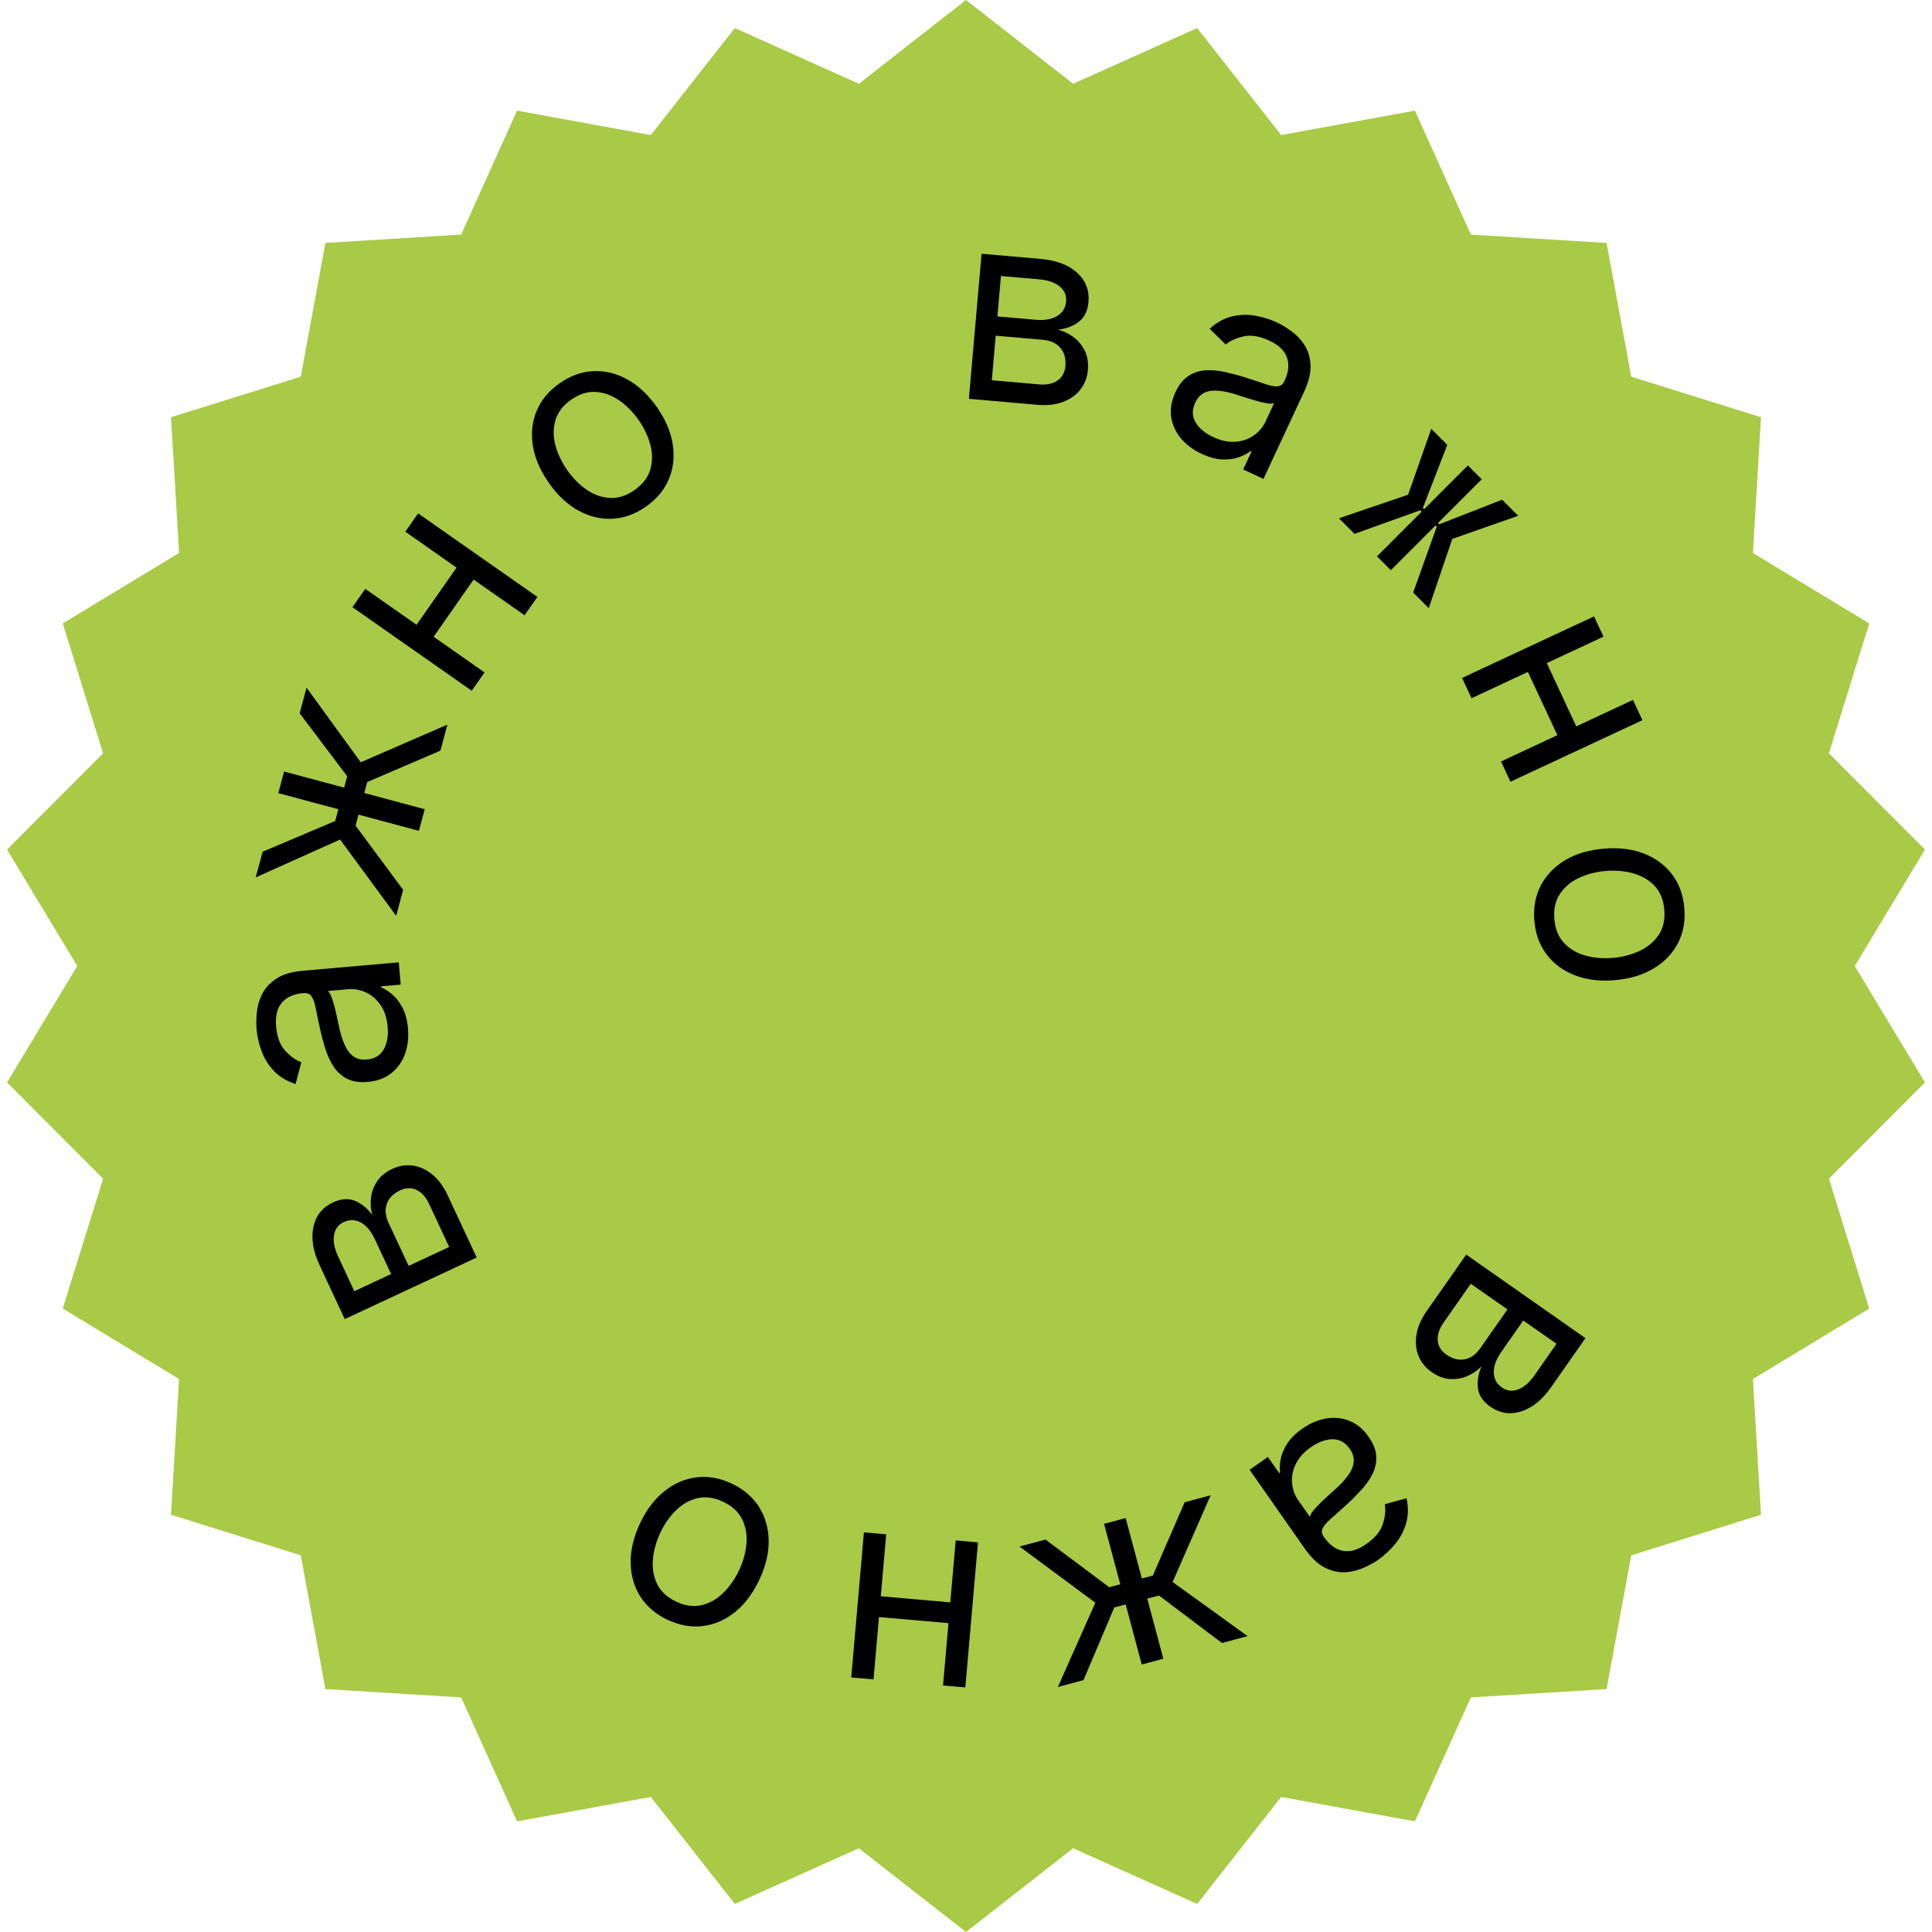 <svg width="116" height="116" viewBox="0 0 116 116" fill="none" xmlns="http://www.w3.org/2000/svg">
<path d="M58 0L64.432 5.029L71.88 1.685L76.922 8.108L84.954 6.644L88.312 14.086L96.461 14.586L97.941 22.616L105.733 25.052L105.248 33.202L112.231 37.433L109.809 45.23L115.577 51.009L111.36 58L115.577 64.991L109.809 70.77L112.231 78.567L105.248 82.798L105.733 90.948L97.941 93.384L96.461 101.414L88.312 101.914L84.954 109.356L76.922 107.892L71.88 114.315L64.432 110.971L58 116L51.568 110.971L44.12 114.315L39.078 107.892L31.046 109.356L27.688 101.914L19.539 101.414L18.059 93.384L10.267 90.948L10.752 82.798L3.769 78.567L6.191 70.77L0.423 64.991L4.64 58L0.423 51.009L6.191 45.23L3.769 37.433L10.752 33.202L10.267 25.052L18.059 22.616L19.539 14.586L27.688 14.086L31.046 6.644L39.078 8.108L44.12 1.685L51.568 5.029L58 0Z" fill="#A8CA46"/>
<path d="M28.622 75.505L20.699 79.201L19.189 75.962C18.791 75.109 18.668 74.341 18.819 73.659C18.97 72.978 19.362 72.489 19.995 72.194C20.476 71.969 20.916 71.938 21.314 72.1C21.708 72.264 22.056 72.547 22.357 72.951C22.262 72.639 22.233 72.308 22.27 71.955C22.305 71.6 22.425 71.264 22.629 70.947C22.829 70.631 23.137 70.376 23.553 70.182C23.959 69.993 24.37 69.927 24.786 69.984C25.202 70.041 25.593 70.219 25.958 70.518C26.323 70.816 26.631 71.234 26.881 71.77L28.622 75.505ZM26.969 74.87L25.767 72.29C25.571 71.871 25.319 71.589 25.008 71.444C24.698 71.3 24.371 71.308 24.027 71.469C23.618 71.659 23.352 71.928 23.229 72.274C23.102 72.622 23.137 73.006 23.332 73.426L24.535 76.005L26.969 74.87ZM23.482 76.496L22.511 74.412C22.358 74.085 22.183 73.826 21.985 73.634C21.783 73.443 21.569 73.325 21.343 73.28C21.111 73.233 20.879 73.264 20.645 73.373C20.311 73.529 20.115 73.79 20.056 74.157C19.993 74.525 20.075 74.953 20.303 75.442L21.275 77.526L23.482 76.496Z" fill="black"/>
<path d="M24.496 61.754C24.545 62.306 24.485 62.816 24.316 63.284C24.144 63.752 23.87 64.136 23.497 64.436C23.119 64.735 22.647 64.91 22.08 64.96C21.581 65.003 21.168 64.94 20.841 64.771C20.51 64.602 20.241 64.361 20.035 64.047C19.828 63.734 19.664 63.383 19.543 62.993C19.417 62.6 19.31 62.204 19.221 61.804C19.107 61.281 19.018 60.856 18.956 60.531C18.889 60.201 18.805 59.965 18.705 59.821C18.605 59.674 18.447 59.61 18.231 59.628L18.186 59.632C17.626 59.681 17.205 59.873 16.922 60.206C16.638 60.535 16.524 61.008 16.578 61.624C16.633 62.263 16.817 62.752 17.128 63.09C17.44 63.429 17.761 63.658 18.091 63.777L17.749 65.087C17.2 64.907 16.761 64.64 16.433 64.288C16.101 63.932 15.857 63.535 15.7 63.095C15.54 62.652 15.44 62.211 15.402 61.773C15.378 61.493 15.383 61.169 15.42 60.8C15.452 60.428 15.555 60.063 15.73 59.705C15.904 59.343 16.187 59.03 16.579 58.767C16.971 58.505 17.513 58.343 18.205 58.282L23.943 57.78L24.06 59.118L22.881 59.221L22.887 59.289C23.084 59.364 23.299 59.497 23.533 59.69C23.767 59.883 23.975 60.148 24.157 60.487C24.339 60.825 24.452 61.248 24.496 61.754ZM23.276 61.655C23.23 61.126 23.087 60.689 22.848 60.344C22.608 59.996 22.315 59.743 21.97 59.587C21.625 59.427 21.27 59.362 20.907 59.394L19.683 59.501C19.756 59.552 19.829 59.671 19.903 59.859C19.972 60.044 20.038 60.259 20.102 60.505C20.161 60.747 20.216 60.984 20.267 61.216C20.314 61.444 20.353 61.629 20.384 61.771C20.46 62.115 20.562 62.434 20.691 62.727C20.815 63.017 20.985 63.246 21.202 63.414C21.414 63.578 21.691 63.645 22.031 63.615C22.496 63.575 22.832 63.372 23.04 63.007C23.244 62.639 23.323 62.188 23.276 61.655Z" fill="black"/>
<path d="M23.787 54.987L20.418 50.407L15.354 52.68L15.767 51.14L20.127 49.292L20.316 48.588L16.709 47.621L17.057 46.324L20.663 47.291L20.846 46.609L17.993 42.827L18.406 41.288L21.661 45.767L26.862 43.507L26.444 45.069L22.049 46.955L21.873 47.615L25.501 48.587L25.154 49.885L21.525 48.912L21.349 49.572L24.205 53.426L23.787 54.987Z" fill="black"/>
<path d="M27.594 33.819L28.62 34.538L25.852 38.492L24.827 37.773L27.594 33.819ZM21.933 35.357L29.093 40.373L28.323 41.473L21.162 36.458L21.933 35.357ZM25.105 30.825L32.266 35.84L31.495 36.941L24.335 31.925L25.105 30.825Z" fill="black"/>
<path d="M38.785 30.416C38.138 30.869 37.464 31.112 36.76 31.146C36.06 31.178 35.379 31.013 34.719 30.651C34.061 30.287 33.473 29.735 32.955 28.995C32.433 28.249 32.112 27.503 31.993 26.758C31.877 26.009 31.954 25.312 32.223 24.664C32.496 24.015 32.955 23.464 33.602 23.011C34.248 22.558 34.922 22.316 35.622 22.284C36.325 22.25 37.007 22.416 37.667 22.783C38.33 23.148 38.922 23.704 39.445 24.45C39.962 25.19 40.278 25.932 40.392 26.677C40.509 27.42 40.431 28.116 40.159 28.765C39.889 29.413 39.431 29.963 38.785 30.416ZM38.093 29.427C38.584 29.083 38.9 28.674 39.041 28.2C39.181 27.727 39.184 27.231 39.049 26.714C38.914 26.197 38.679 25.699 38.344 25.221C38.009 24.742 37.621 24.349 37.179 24.042C36.737 23.735 36.269 23.566 35.773 23.533C35.278 23.5 34.785 23.655 34.294 23.999C33.803 24.343 33.488 24.754 33.349 25.231C33.211 25.708 33.21 26.206 33.347 26.726C33.484 27.247 33.72 27.746 34.055 28.225C34.391 28.703 34.778 29.095 35.217 29.398C35.657 29.702 36.123 29.869 36.617 29.898C37.11 29.928 37.602 29.771 38.093 29.427Z" fill="black"/>
<path d="M58.173 23.945L58.935 15.236L62.496 15.547C63.433 15.629 64.159 15.906 64.674 16.378C65.189 16.849 65.416 17.433 65.355 18.129C65.309 18.658 65.116 19.054 64.777 19.318C64.438 19.578 64.018 19.737 63.518 19.796C63.835 19.87 64.137 20.01 64.424 20.218C64.714 20.427 64.946 20.698 65.118 21.033C65.291 21.364 65.358 21.759 65.318 22.216C65.279 22.662 65.13 23.051 64.873 23.383C64.615 23.715 64.266 23.964 63.825 24.131C63.383 24.298 62.868 24.356 62.278 24.304L58.173 23.945ZM59.55 22.831L62.385 23.079C62.846 23.12 63.217 23.042 63.497 22.845C63.777 22.649 63.934 22.362 63.967 21.984C64.006 21.534 63.907 21.169 63.668 20.889C63.43 20.605 63.081 20.444 62.619 20.403L59.784 20.155L59.55 22.831ZM59.886 18.998L62.176 19.199C62.535 19.23 62.848 19.208 63.113 19.132C63.379 19.053 63.588 18.926 63.741 18.753C63.897 18.576 63.986 18.359 64.009 18.102C64.041 17.736 63.913 17.435 63.625 17.2C63.337 16.962 62.925 16.819 62.388 16.772L60.098 16.572L59.886 18.998Z" fill="black"/>
<path d="M72.142 27.246C71.64 27.012 71.229 26.705 70.907 26.325C70.588 25.941 70.392 25.513 70.32 25.04C70.249 24.563 70.334 24.066 70.574 23.55C70.786 23.096 71.047 22.77 71.357 22.572C71.669 22.369 72.012 22.257 72.387 22.235C72.761 22.213 73.148 22.247 73.546 22.336C73.948 22.424 74.345 22.529 74.736 22.653C75.246 22.815 75.658 22.951 75.971 23.06C76.29 23.166 76.537 23.212 76.711 23.197C76.889 23.184 77.023 23.079 77.115 22.883L77.134 22.842C77.371 22.333 77.416 21.872 77.269 21.461C77.126 21.05 76.774 20.714 76.213 20.453C75.632 20.182 75.117 20.096 74.668 20.197C74.219 20.297 73.861 20.461 73.592 20.687L72.629 19.736C73.06 19.35 73.51 19.104 73.978 18.996C74.452 18.886 74.919 18.873 75.378 18.958C75.842 19.04 76.273 19.174 76.672 19.361C76.927 19.479 77.204 19.647 77.506 19.863C77.812 20.076 78.077 20.349 78.299 20.679C78.526 21.01 78.655 21.412 78.686 21.883C78.718 22.354 78.587 22.904 78.294 23.534L75.86 28.755L74.643 28.187L75.143 27.114L75.081 27.085C74.918 27.218 74.695 27.338 74.411 27.444C74.127 27.55 73.793 27.598 73.409 27.586C73.025 27.575 72.603 27.461 72.142 27.246ZM72.838 26.239C73.319 26.464 73.769 26.558 74.187 26.523C74.609 26.49 74.974 26.363 75.282 26.142C75.593 25.923 75.826 25.648 75.98 25.318L76.499 24.204C76.419 24.242 76.279 24.246 76.079 24.215C75.885 24.183 75.666 24.133 75.421 24.065C75.181 23.995 74.949 23.924 74.723 23.852C74.502 23.779 74.322 23.72 74.183 23.676C73.847 23.57 73.52 23.499 73.202 23.464C72.889 23.426 72.605 23.459 72.352 23.563C72.103 23.665 71.907 23.871 71.763 24.18C71.566 24.603 71.573 24.996 71.785 25.359C72.002 25.72 72.353 26.013 72.838 26.239Z" fill="black"/>
<path d="M80.391 31.119L84.546 29.702L85.934 25.744L86.897 26.708L85.433 30.496L85.509 30.571L88.134 27.945L88.965 28.776L86.34 31.402L86.415 31.478L90.192 30.004L91.156 30.968L87.199 32.356L85.783 36.513L84.848 35.578L86.264 31.629L86.189 31.554L83.507 34.236L82.676 33.405L85.358 30.722L85.273 30.637L81.326 32.054L80.391 31.119Z" fill="black"/>
<path d="M94.776 43.9L93.641 44.429L91.602 40.055L92.737 39.525L94.776 43.9ZM96.276 38.226L88.353 41.922L87.785 40.705L95.708 37.009L96.276 38.226ZM98.613 43.241L90.69 46.937L90.123 45.719L98.046 42.023L98.613 43.241Z" fill="black"/>
<path d="M92.125 55.297C92.056 54.511 92.183 53.805 92.505 53.178C92.828 52.556 93.311 52.049 93.955 51.657C94.599 51.27 95.371 51.036 96.27 50.958C97.178 50.878 97.984 50.973 98.689 51.243C99.395 51.517 99.961 51.932 100.387 52.489C100.813 53.049 101.06 53.723 101.129 54.509C101.198 55.295 101.071 56 100.748 56.622C100.426 57.248 99.941 57.756 99.293 58.144C98.645 58.535 97.868 58.771 96.961 58.851C96.061 58.929 95.26 58.832 94.558 58.558C93.857 58.288 93.293 57.873 92.867 57.312C92.441 56.755 92.194 56.083 92.125 55.297ZM93.327 55.192C93.379 55.789 93.575 56.267 93.915 56.626C94.255 56.985 94.683 57.235 95.198 57.377C95.713 57.518 96.262 57.563 96.844 57.512C97.426 57.462 97.96 57.321 98.447 57.092C98.933 56.863 99.315 56.542 99.591 56.129C99.867 55.717 99.979 55.212 99.927 54.614C99.875 54.017 99.677 53.539 99.333 53.181C98.989 52.822 98.558 52.572 98.039 52.431C97.52 52.29 96.97 52.245 96.388 52.296C95.805 52.347 95.273 52.487 94.79 52.716C94.307 52.944 93.93 53.265 93.657 53.678C93.385 54.09 93.275 54.595 93.327 55.192Z" fill="black"/>
<path d="M88.033 75.328L95.193 80.344L93.144 83.272C92.604 84.043 92.001 84.534 91.335 84.744C90.67 84.954 90.051 84.859 89.479 84.458C89.044 84.153 88.797 83.788 88.738 83.363C88.683 82.939 88.754 82.496 88.953 82.033C88.731 82.271 88.458 82.462 88.135 82.606C87.81 82.754 87.459 82.818 87.082 82.8C86.709 82.784 86.334 82.645 85.958 82.381C85.592 82.124 85.329 81.801 85.171 81.412C85.012 81.023 84.971 80.596 85.047 80.13C85.123 79.665 85.33 79.189 85.67 78.704L88.033 75.328ZM88.308 77.078L86.677 79.41C86.411 79.789 86.293 80.149 86.324 80.49C86.354 80.831 86.524 81.11 86.835 81.327C87.205 81.587 87.57 81.683 87.932 81.616C88.296 81.552 88.612 81.33 88.877 80.951L90.509 78.62L88.308 77.078ZM91.46 79.286L90.141 81.169C89.935 81.465 89.798 81.746 89.731 82.014C89.666 82.285 89.671 82.529 89.745 82.748C89.82 82.972 89.963 83.157 90.175 83.305C90.476 83.517 90.801 83.556 91.148 83.424C91.498 83.294 91.828 83.009 92.137 82.567L93.455 80.683L91.46 79.286Z" fill="black"/>
<path d="M78.192 85.78C78.645 85.462 79.117 85.259 79.606 85.171C80.098 85.086 80.567 85.13 81.013 85.305C81.461 85.482 81.849 85.803 82.175 86.27C82.462 86.68 82.614 87.069 82.631 87.437C82.65 87.809 82.576 88.162 82.407 88.498C82.239 88.833 82.017 89.151 81.741 89.451C81.463 89.756 81.174 90.047 80.872 90.324C80.476 90.684 80.152 90.973 79.902 91.191C79.65 91.413 79.487 91.604 79.413 91.763C79.335 91.923 79.359 92.092 79.483 92.27L79.509 92.307C79.831 92.767 80.207 93.036 80.637 93.115C81.064 93.196 81.531 93.059 82.037 92.704C82.563 92.336 82.894 91.932 83.031 91.493C83.169 91.054 83.207 90.662 83.145 90.316L84.45 89.957C84.569 90.523 84.557 91.036 84.416 91.496C84.274 91.962 84.052 92.372 83.749 92.728C83.446 93.088 83.114 93.395 82.754 93.647C82.524 93.809 82.24 93.966 81.902 94.119C81.564 94.277 81.196 94.37 80.799 94.398C80.399 94.428 79.987 94.34 79.563 94.131C79.139 93.923 78.728 93.534 78.33 92.966L75.027 88.247L76.127 87.476L76.806 88.446L76.862 88.407C76.828 88.199 76.836 87.946 76.886 87.647C76.936 87.347 77.062 87.034 77.264 86.708C77.466 86.381 77.775 86.072 78.192 85.78ZM78.716 86.886C78.281 87.191 77.974 87.533 77.795 87.913C77.613 88.295 77.541 88.675 77.578 89.052C77.612 89.431 77.733 89.77 77.942 90.069L78.647 91.076C78.654 90.987 78.721 90.864 78.847 90.706C78.972 90.554 79.125 90.389 79.306 90.211C79.487 90.038 79.664 89.872 79.84 89.712C80.014 89.558 80.155 89.431 80.262 89.333C80.522 89.096 80.746 88.848 80.936 88.59C81.125 88.337 81.238 88.075 81.275 87.803C81.311 87.537 81.231 87.264 81.036 86.984C80.768 86.602 80.424 86.412 80.004 86.414C79.583 86.422 79.154 86.579 78.716 86.886Z" fill="black"/>
<path d="M72.689 89.778L70.407 94.986L74.907 98.235L73.368 98.648L69.587 95.796L68.883 95.984L69.849 99.591L68.552 99.939L67.586 96.332L66.904 96.515L65.055 100.876L63.516 101.289L65.767 96.23L61.21 92.855L62.771 92.437L66.602 95.299L67.262 95.122L66.29 91.494L67.587 91.146L68.559 94.775L69.219 94.598L71.128 90.197L72.689 89.778Z" fill="black"/>
<path d="M52.457 97.063L52.566 95.815L57.374 96.236L57.265 97.484L52.457 97.063ZM56.62 101.198L57.382 92.489L58.72 92.606L57.959 101.315L56.62 101.198ZM51.109 100.716L51.871 92.006L53.209 92.124L52.447 100.833L51.109 100.716Z" fill="black"/>
<path d="M43.916 89.069C44.631 89.403 45.179 89.866 45.56 90.458C45.938 91.049 46.136 91.721 46.153 92.474C46.167 93.226 45.983 94.011 45.601 94.829C45.216 95.655 44.731 96.306 44.145 96.782C43.555 97.256 42.913 97.539 42.218 97.629C41.519 97.717 40.812 97.595 40.097 97.261C39.382 96.928 38.835 96.465 38.457 95.875C38.076 95.282 37.88 94.609 37.867 93.853C37.852 93.097 38.036 92.305 38.421 91.48C38.803 90.662 39.287 90.017 39.875 89.546C40.46 89.073 41.101 88.793 41.8 88.704C42.495 88.614 43.2 88.735 43.916 89.069ZM43.406 90.163C42.862 89.909 42.35 89.84 41.87 89.955C41.389 90.07 40.959 90.315 40.579 90.691C40.199 91.066 39.885 91.518 39.638 92.048C39.391 92.578 39.246 93.111 39.201 93.647C39.156 94.183 39.243 94.673 39.463 95.119C39.682 95.565 40.063 95.914 40.607 96.168C41.15 96.421 41.663 96.489 42.145 96.37C42.627 96.252 43.059 96.003 43.441 95.624C43.823 95.246 44.137 94.791 44.384 94.262C44.631 93.732 44.776 93.201 44.819 92.668C44.862 92.136 44.773 91.648 44.552 91.206C44.331 90.764 43.949 90.416 43.406 90.163Z" fill="black"/>
</svg>
